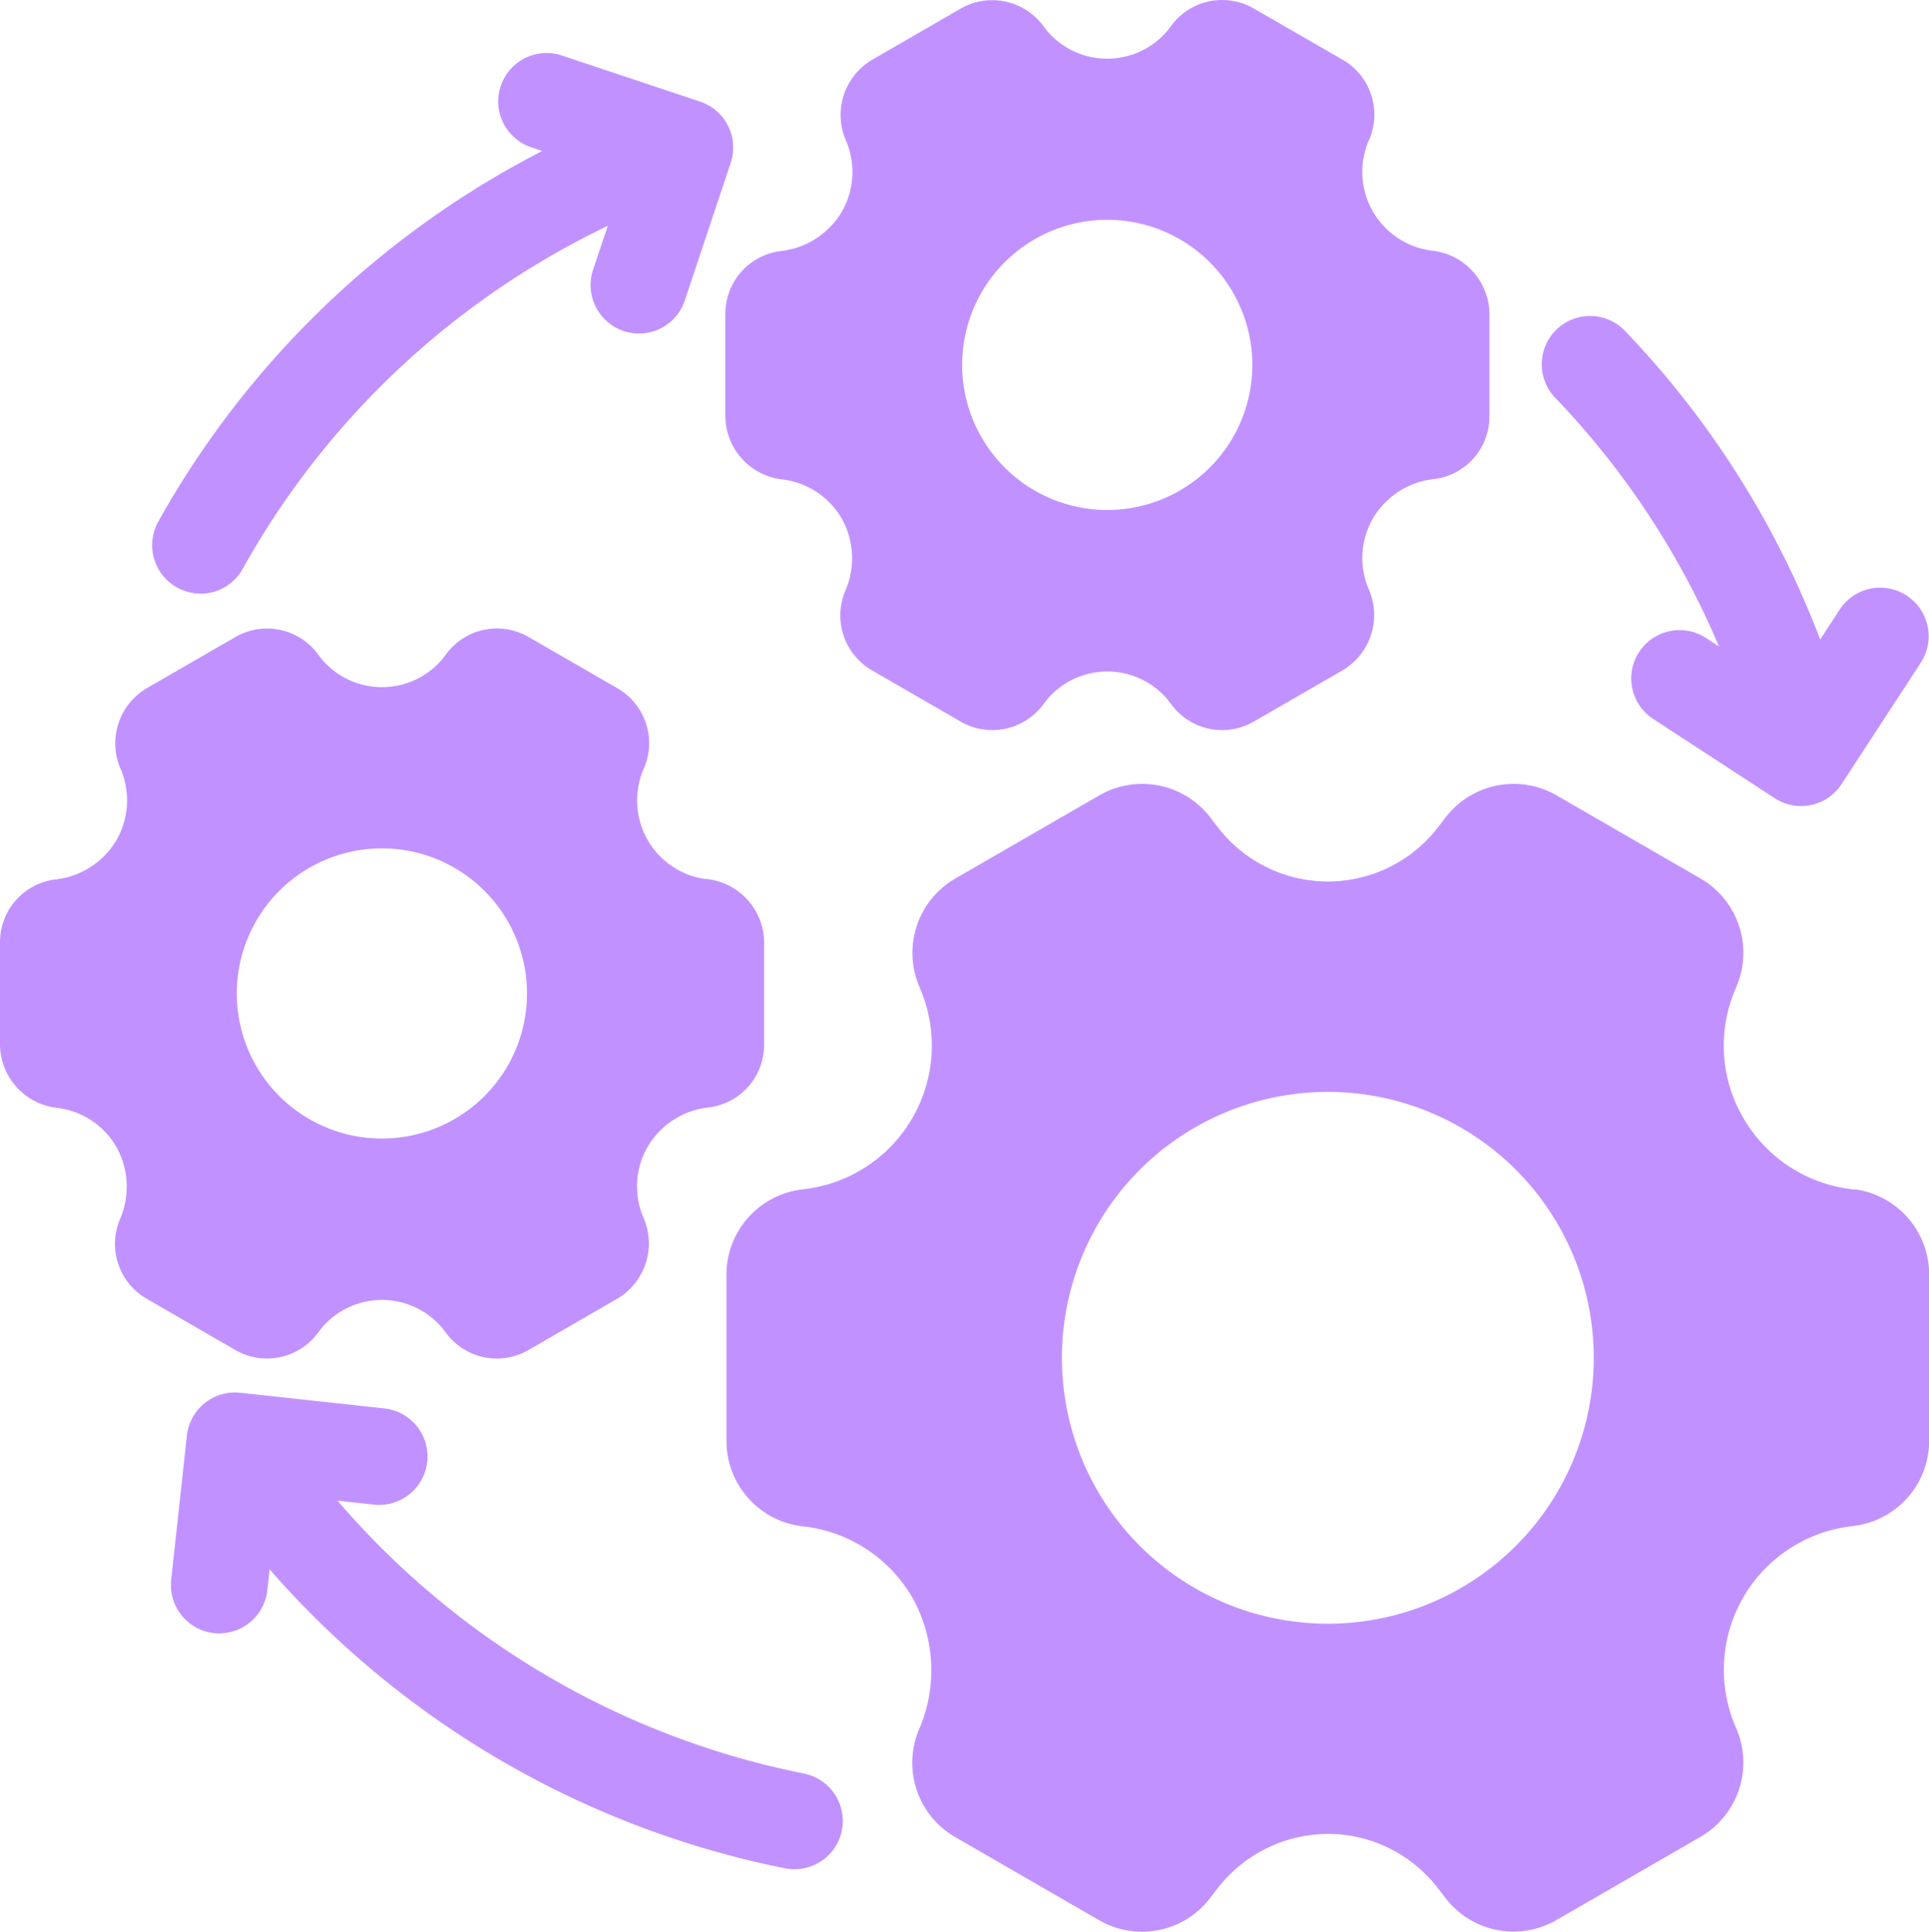 <svg xmlns="http://www.w3.org/2000/svg" width="45.657" height="45.724" viewBox="0 0 45.657 45.724"><g id="autonomous" transform="translate(-1559 -1213)"><g id="autonomus" transform="translate(1550.453 1204.663)"><path id="Path_29846" data-name="Path 29846" d="M66.55,51.715l-.142-.019a3.418,3.418,0,0,1-2.515-1.712,3.381,3.381,0,0,1-.191-2.957l.058-.144a2.03,2.03,0,0,0-.858-2.53l-3.414-1.972a2.032,2.032,0,0,0-2.62.521l-.18.234a3.287,3.287,0,0,1-5.215,0l-.18-.234a2.033,2.033,0,0,0-2.62-.521l-3.414,1.972a2.034,2.034,0,0,0-.861,2.53l.047.116a3.421,3.421,0,0,1-2.715,4.7l-.124.015a2.033,2.033,0,0,0-1.762,2.011v3.944a2.035,2.035,0,0,0,1.764,2.011l.129.015a3.427,3.427,0,0,1,2.509,1.68,3.524,3.524,0,0,1,.15,3.133,2.03,2.03,0,0,0,.858,2.53l3.414,1.972a2.028,2.028,0,0,0,2.62-.521l.176-.23a3.325,3.325,0,0,1,2.62-1.294,3.289,3.289,0,0,1,2.594,1.279l.187.242a2.029,2.029,0,0,0,2.62.521L62.9,67.035a2.034,2.034,0,0,0,.861-2.53l-.056-.133a3.42,3.42,0,0,1,2.7-4.68l.144-.019a2.033,2.033,0,0,0,1.762-2.011V53.718a2.035,2.035,0,0,0-1.764-2.011ZM54.078,61.99A6.294,6.294,0,1,1,60.372,55.7,6.294,6.294,0,0,1,54.078,61.99Z" transform="translate(-14.103 -15.22)" fill="#c192ff"></path><path id="Path_29847" data-name="Path 29847" d="M56.493,14.266a1.878,1.878,0,0,1-1.446-2.648,1.5,1.5,0,0,0-.631-1.863L52.3,8.536a1.494,1.494,0,0,0-1.929.384l-.112.146a1.866,1.866,0,0,1-2.848,0L47.3,8.922a1.5,1.5,0,0,0-1.929-.384L43.263,9.757a1.517,1.517,0,0,0-.6,1.933,1.894,1.894,0,0,1-.107,1.655,1.928,1.928,0,0,1-1.459.936,1.494,1.494,0,0,0-1.3,1.479V18.2a1.521,1.521,0,0,0,1.378,1.489,1.88,1.88,0,0,1,1.376.921,1.93,1.93,0,0,1,.079,1.727,1.5,1.5,0,0,0,.631,1.863l2.112,1.221a1.5,1.5,0,0,0,1.929-.384l.109-.142a1.865,1.865,0,0,1,2.848-.006l.114.148a1.494,1.494,0,0,0,1.929.382L54.413,24.2a1.52,1.52,0,0,0,.6-1.944,1.878,1.878,0,0,1,.116-1.655,1.908,1.908,0,0,1,1.453-.925,1.494,1.494,0,0,0,1.3-1.479v-2.44a1.52,1.52,0,0,0-1.384-1.489Zm-7.657,6.142a3.434,3.434,0,1,1,3.434-3.434A3.433,3.433,0,0,1,48.836,20.408Z" transform="translate(-14.082 0)" fill="#c192ff"></path><path id="Path_29848" data-name="Path 29848" d="M25.243,41.348A1.878,1.878,0,0,1,23.8,38.7a1.5,1.5,0,0,0-.631-1.863l-2.112-1.219A1.494,1.494,0,0,0,19.125,36l-.112.146a1.866,1.866,0,0,1-2.848,0L16.054,36a1.5,1.5,0,0,0-1.929-.384l-2.112,1.219a1.517,1.517,0,0,0-.6,1.933,1.894,1.894,0,0,1-.107,1.655,1.928,1.928,0,0,1-1.459.936,1.494,1.494,0,0,0-1.3,1.479v2.44a1.521,1.521,0,0,0,1.378,1.489,1.88,1.88,0,0,1,1.376.921,1.93,1.93,0,0,1,.079,1.727,1.5,1.5,0,0,0,.631,1.863L14.123,52.5a1.5,1.5,0,0,0,1.929-.384l.109-.142a1.865,1.865,0,0,1,2.848-.006l.114.148a1.494,1.494,0,0,0,1.929.382l2.112-1.221a1.52,1.52,0,0,0,.6-1.944,1.878,1.878,0,0,1,.116-1.655,1.908,1.908,0,0,1,1.453-.925,1.494,1.494,0,0,0,1.3-1.479v-2.44a1.521,1.521,0,0,0-1.384-1.489ZM17.586,47.49a3.434,3.434,0,1,1,3.434-3.434A3.433,3.433,0,0,1,17.586,47.49Z" transform="translate(0 -12.204)" fill="#c192ff"></path><path id="Path_29849" data-name="Path 29849" d="M16.242,23.424a1.143,1.143,0,0,0,1-.588,19.524,19.524,0,0,1,8.64-8.118l-.348,1.039a1.147,1.147,0,0,0,.723,1.449,1.127,1.127,0,0,0,.363.06,1.146,1.146,0,0,0,1.086-.783l1.086-3.258a1.147,1.147,0,0,0-.723-1.449L24.811,10.69a1.145,1.145,0,1,0-.725,2.172l.247.082a21.819,21.819,0,0,0-9.092,8.777,1.146,1.146,0,0,0,1,1.7Z" transform="translate(-2.95 -1.034)" fill="#c192ff"></path><path id="Path_29850" data-name="Path 29850" d="M30.884,77.35a19.576,19.576,0,0,1-11.03-6.457l.861.094a1.145,1.145,0,0,0,.247-2.277l-3.412-.371a1.146,1.146,0,0,0-1.262,1.015l-.371,3.412a1.145,1.145,0,0,0,1.015,1.262,1.239,1.239,0,0,0,.124.006,1.146,1.146,0,0,0,1.137-1.021l.054-.494a21.9,21.9,0,0,0,12.2,7.077,1.1,1.1,0,0,0,.219.021,1.143,1.143,0,0,0,.217-2.266Z" transform="translate(-3.318 -27.036)" fill="#c192ff"></path><path id="Path_29851" data-name="Path 29851" d="M83.61,28.573a1.144,1.144,0,0,0-1.584.333l-.461.708a21.728,21.728,0,0,0-4.616-7.3A1.144,1.144,0,1,0,75.3,23.9a19.469,19.469,0,0,1,3.869,5.878l-.307-.2a1.144,1.144,0,1,0-1.251,1.916l2.876,1.876a1.143,1.143,0,0,0,1.584-.333l1.876-2.876a1.146,1.146,0,0,0-.333-1.584Z" transform="translate(-29.936 -6.14)" fill="#c192ff"></path></g></g></svg>